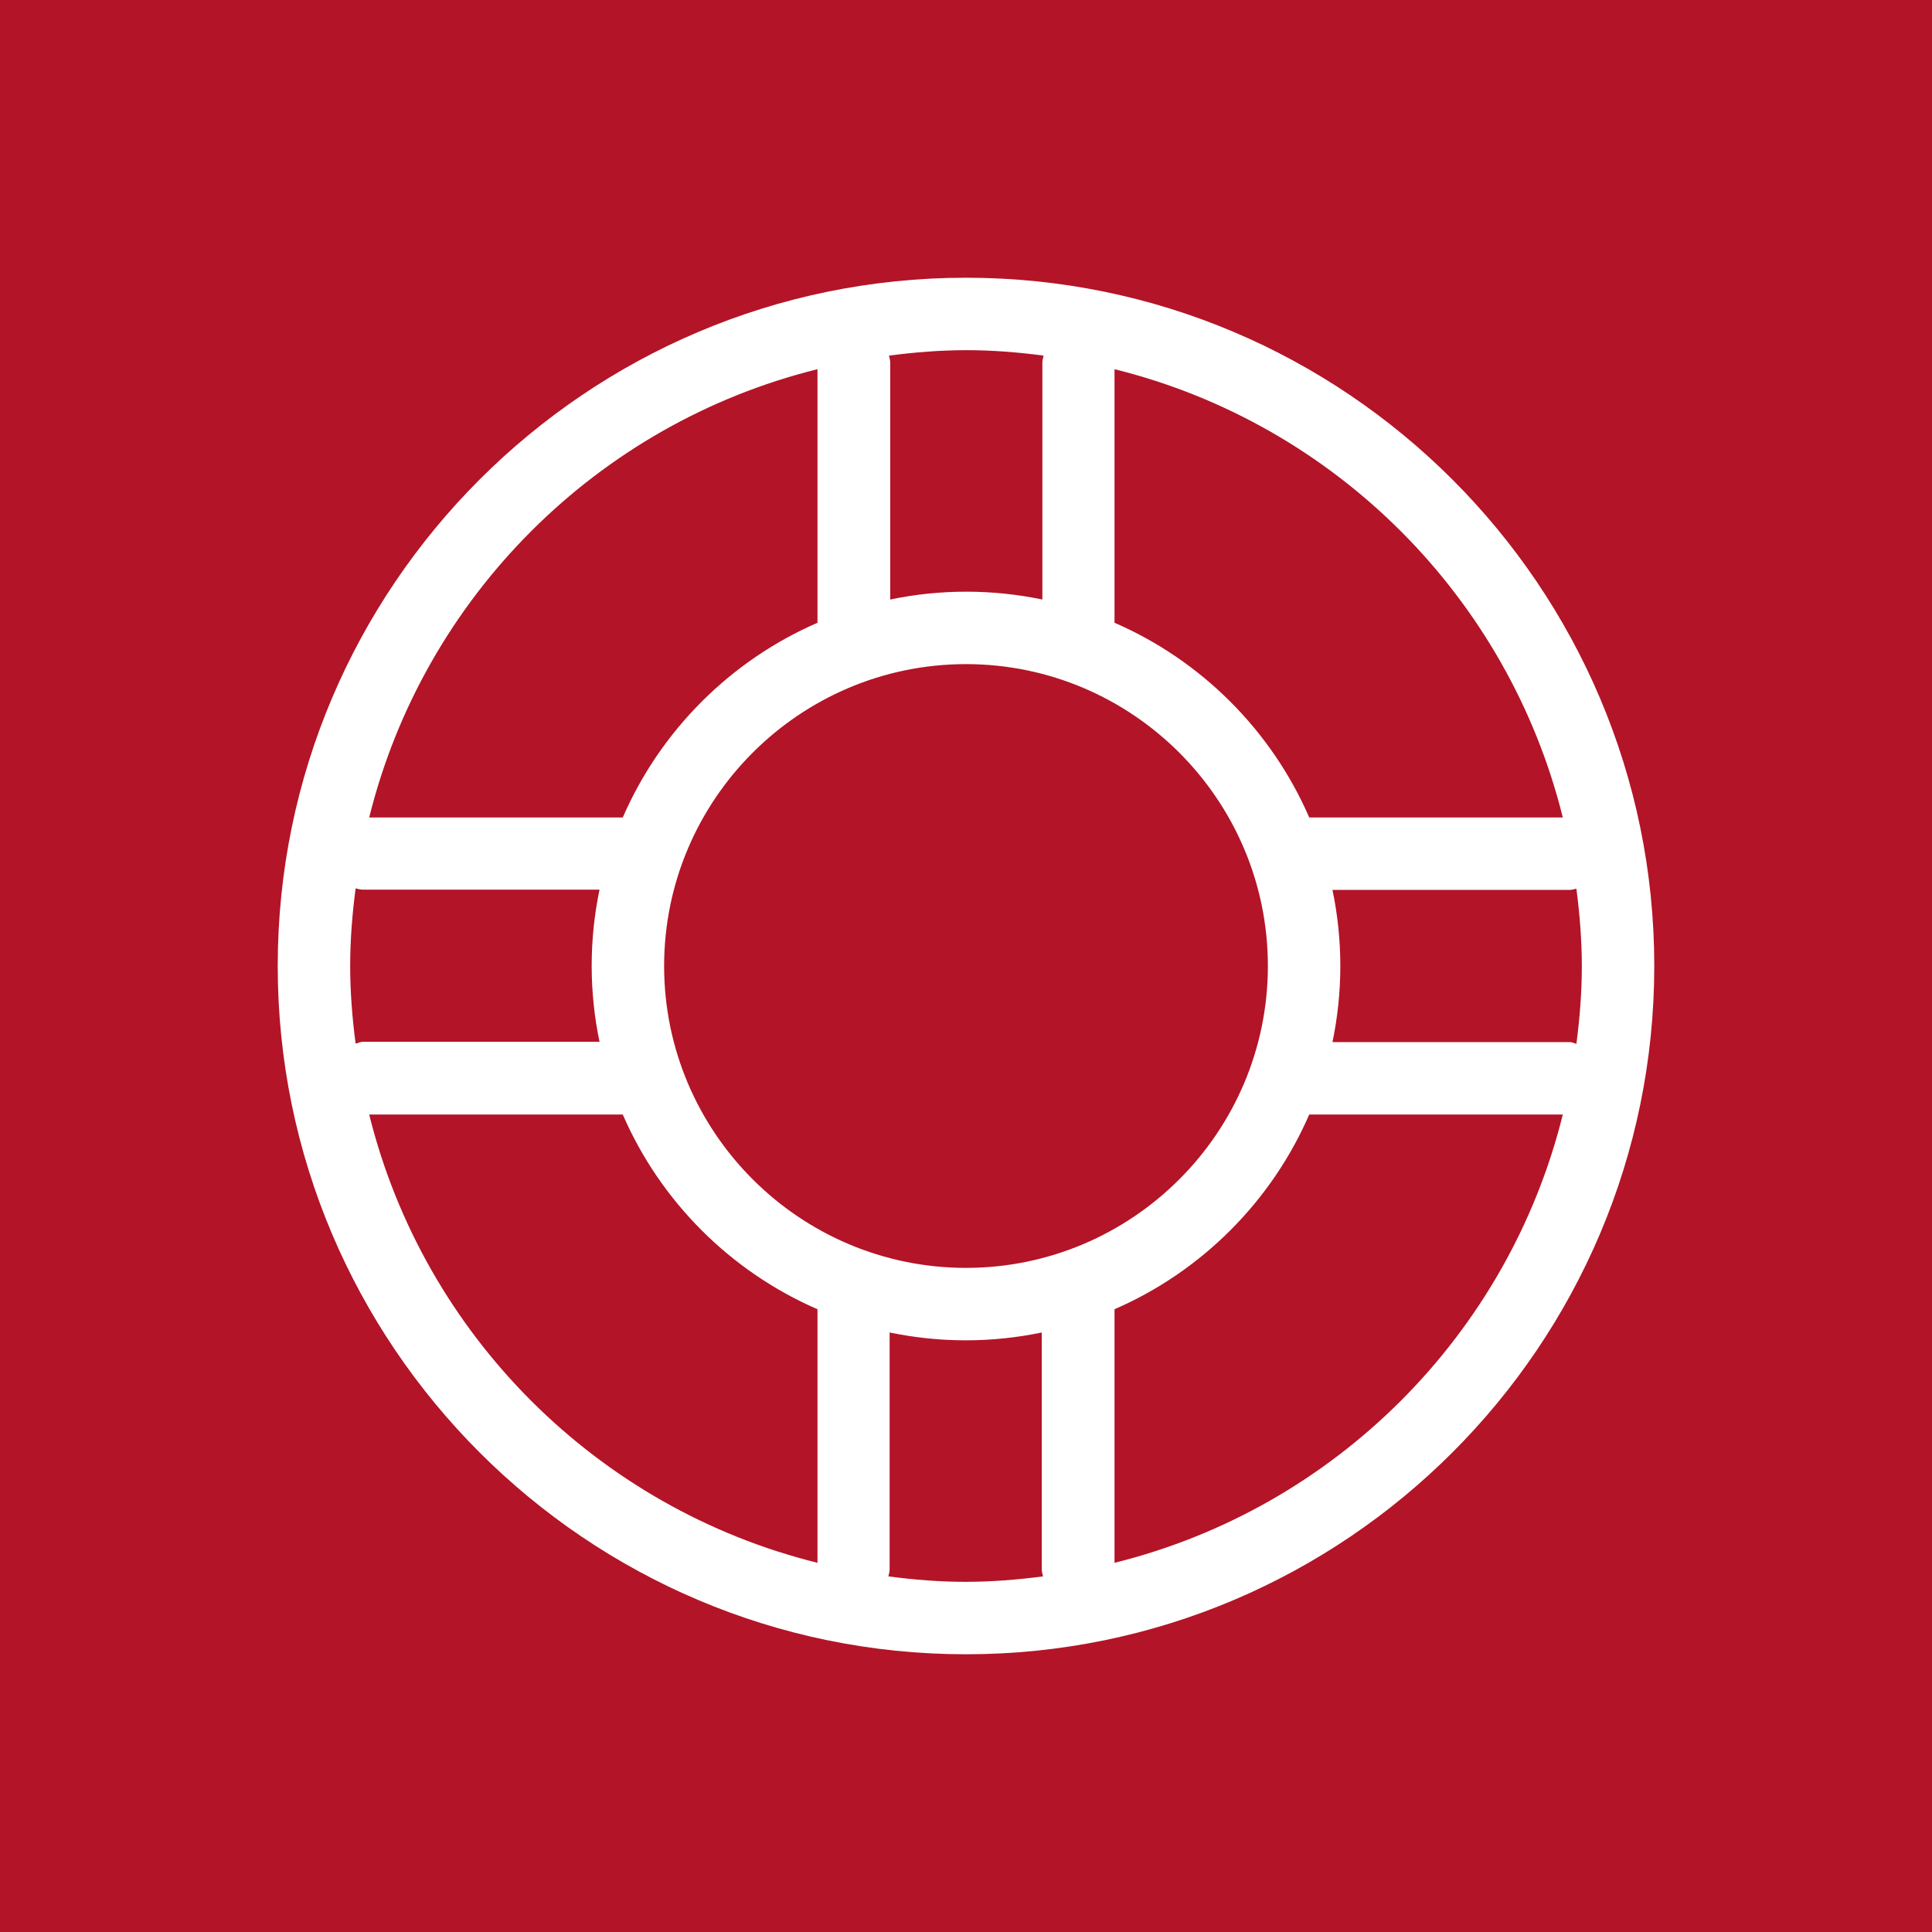 <?xml version="1.0"?>
<svg width="640" height="640" xmlns="http://www.w3.org/2000/svg" xmlns:svg="http://www.w3.org/2000/svg" enable-background="new 0 0 640 640" version="1.1" xml:space="preserve">

 <style id="style2" type="text/css">.st0{fill:url(#SVGID_1_);}
	.st1{fill:#FFFFFF;}</style>
 <linearGradient gradientTransform="matrix(1 0 0 -1 0 440)" gradientUnits="userSpaceOnUse" id="SVGID_1_" x1="320" x2="320" y1="440" y2="-200">
  <stop id="stop5" offset="0" stop-color="#9C1924"/>
  <stop id="stop7" offset="1" stop-color="#CF2B3B"/>
 </linearGradient>
 <g class="layer">
  <title>Layer 1</title>
  <rect fill="#b31427" height="100%" id="svg_1" width="100%" x="0" y="0"/>
  <g id="Layer_2_1_"/>
  <path class="st1" d="m320,92c-125.7,0 -228,102.3 -228,228s102.3,228 228,228s228,-102.3 228,-228s-102.3,-228 -228,-228zm200,253.2l-78.6,0c1.7,-8.2 2.6,-16.6 2.6,-25.2s-0.9,-17.1 -2.6,-25.2l78.6,0c0.8,0 1.5,-0.3 2.2,-0.4c1.1,8.4 1.8,17 1.8,25.7s-0.7,17.3 -1.8,25.7c-0.7,-0.2 -1.4,-0.6 -2.2,-0.6zm-2.3,-74.4l-84,0c-12.5,-28.8 -35.7,-52 -64.5,-64.5l0,-84c73,18.1 130.4,75.5 148.5,148.5zm-197.7,149.2c-55.1,0 -100,-44.9 -100,-100s44.9,-100 100,-100s100,44.9 100,100s-44.9,100 -100,100zm25.7,-302.2c-0.1,0.7 -0.4,1.4 -0.4,2.2l0,78.6c-8.2,-1.7 -16.6,-2.6 -25.2,-2.6s-17.1,0.9 -25.2,2.6l0,-78.6c0,-0.8 -0.3,-1.5 -0.4,-2.2c8.4,-1.1 17,-1.8 25.7,-1.8s17.1,0.7 25.5,1.8zm-74.9,4.5l0,84c-28.8,12.5 -52,35.7 -64.5,64.5l-84,0c18.1,-73 75.5,-130.4 148.5,-148.5zm-153,223.4c-1.1,-8.4 -1.8,-17 -1.8,-25.7s0.7,-17.3 1.8,-25.7c0.7,0.1 1.4,0.4 2.2,0.4l78.6,0c-1.7,8.2 -2.6,16.6 -2.6,25.2s0.9,17.1 2.6,25.2l-78.6,0c-0.8,0.1 -1.5,0.5 -2.2,0.6zm4.5,23.5l84,0c12.5,28.8 35.7,52 64.5,64.5l0,84c-73,-18.1 -130.4,-75.5 -148.5,-148.5zm172,153c0.1,-0.7 0.4,-1.4 0.4,-2.2l0,-78.6c8.2,1.7 16.6,2.6 25.2,2.6s17.1,-0.9 25.2,-2.6l0,78.6c0,0.8 0.3,1.5 0.4,2.2c-8.4,1.1 -17,1.8 -25.7,1.8s-17.1,-0.7 -25.5,-1.8zm74.9,-4.5l0,-84c28.8,-12.5 52,-35.7 64.5,-64.5l84,0c-18.1,73 -75.5,130.4 -148.5,148.5z" id="path12"/>
 </g>
</svg>